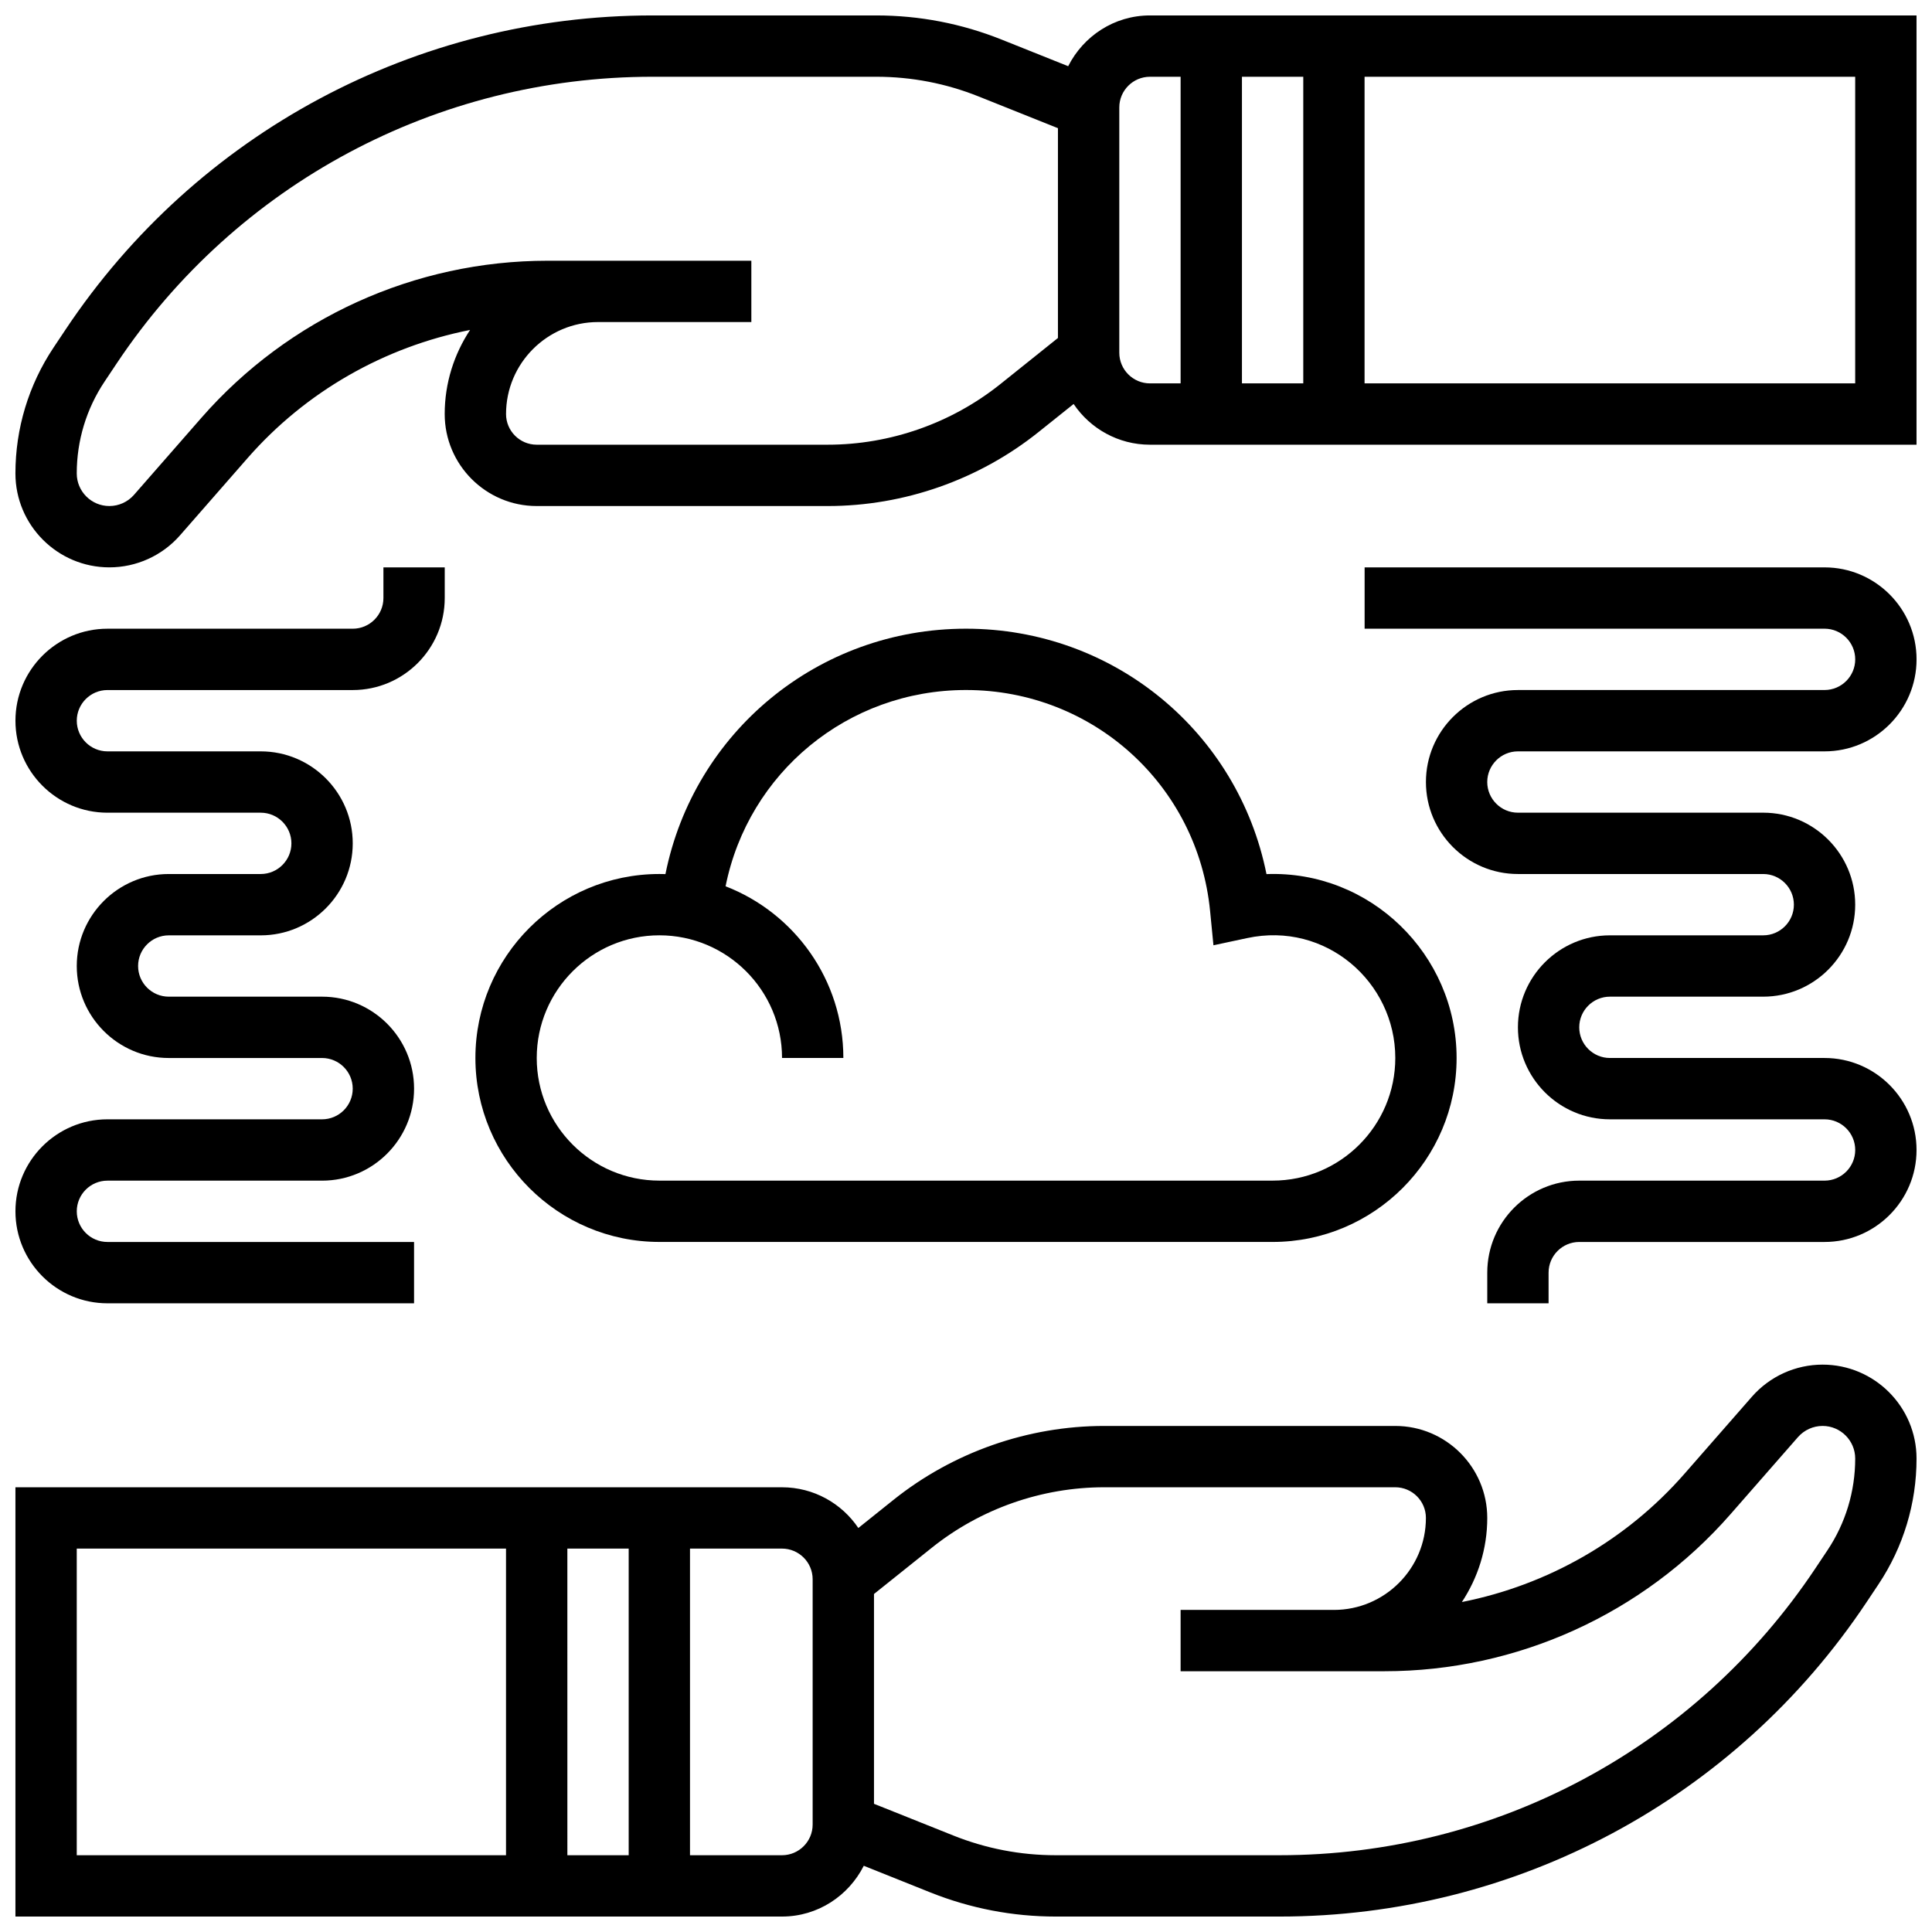 <?xml version="1.0" encoding="UTF-8"?>
<!-- Uploaded to: SVG Find, www.svgrepo.com, Generator: SVG Find Mixer Tools -->
<svg width="800px" height="800px" version="1.1" viewBox="144 144 512 512" xmlns="http://www.w3.org/2000/svg">
 <defs>
  <clipPath id="d">
   <path d="m148.09 505h503.81v146.9h-503.81z"/>
  </clipPath>
  <clipPath id="c">
   <path d="m148.09 148.09h503.81v146.91h-503.81z"/>
  </clipPath>
  <clipPath id="b">
   <path d="m505 294h146.9v196h-146.9z"/>
  </clipPath>
  <clipPath id="a">
   <path d="m148.09 294h113.91v196h-113.91z"/>
  </clipPath>
 </defs>
 <g clip-path="url(#d)">
  <path d="m627.01 505.64c-7.184 0-14.008 3.106-18.738 8.508l-17.879 20.43c-15.48 17.691-36.289 29.48-58.977 33.977 4.227-6.414 6.723-14.055 6.723-22.285 0-13.441-10.938-24.379-24.379-24.379h-77.133c-20.219 0-40.055 6.957-55.84 19.582l-9.32 7.461c-4.379-6.5-11.809-10.789-20.227-10.789h-203.15v113.76h203.15c9.5 0 17.648-5.508 21.672-13.457l17.656 7.07c10.621 4.234 21.789 6.387 33.203 6.387h59.32c62.637 0 120.77-31.113 155.51-83.227l3.211-4.812c6.598-9.902 10.09-21.434 10.09-33.336 0-13.727-11.172-24.891-24.891-24.891zm-316.4 48.754v81.258h-16.25l-0.004-81.258zm-146.27 0h113.76v81.258l-113.76 0.004zm195.02 73.137c0 4.484-3.648 8.125-8.125 8.125h-24.379v-81.262h24.379c4.477 0 8.125 3.641 8.125 8.125zm268.92-72.672-3.211 4.812c-31.723 47.574-84.793 75.984-141.98 75.984h-59.32c-9.336 0-18.477-1.762-27.156-5.234l-20.996-8.395v-55.598l15.316-12.254c12.922-10.344 29.148-16.031 45.691-16.031h77.133c4.477 0 8.125 3.641 8.125 8.125 0 13.441-10.938 24.379-24.379 24.379h-40.629v16.25h54.012c35.145 0 68.582-15.172 91.727-41.629l17.879-20.43c1.648-1.867 4.023-2.949 6.516-2.949 4.762 0 8.641 3.887 8.641 8.641 0 8.691-2.543 17.094-7.363 24.328z"/>
 </g>
 <g clip-path="url(#c)">
  <path d="m448.75 148.09c-9.5 0-17.648 5.508-21.672 13.457l-17.656-7.062c-10.605-4.242-21.777-6.394-33.203-6.394h-59.32c-62.625 0-120.76 31.113-155.51 83.227l-3.211 4.812c-6.594 9.902-10.09 21.426-10.09 33.34 0 13.715 11.172 24.887 24.891 24.887 7.176 0 14.008-3.098 18.738-8.5l17.879-20.438c15.48-17.691 36.289-29.48 58.977-33.977-4.227 6.414-6.723 14.055-6.723 22.285 0 13.441 10.938 24.379 24.379 24.379h77.133c20.219 0 40.043-6.957 55.84-19.59l9.32-7.453c4.383 6.5 11.809 10.789 20.227 10.789h203.15v-113.76zm40.629 16.25v81.258h-16.25v-81.258zm-80.324 81.488c-12.93 10.328-29.148 16.023-45.691 16.023h-77.133c-4.477 0-8.125-3.648-8.125-8.125 0-13.441 10.938-24.379 24.379-24.379h40.629v-16.25h-54.012c-35.152 0-68.582 15.172-91.727 41.621l-17.879 20.438c-1.648 1.875-4.023 2.949-6.516 2.949-4.762 0-8.641-3.875-8.641-8.637 0-8.688 2.543-17.098 7.363-24.328l3.211-4.812c31.723-47.578 84.801-75.988 141.98-75.988h59.32c9.344 0 18.488 1.762 27.156 5.234l20.996 8.395v55.598zm31.57-8.352v-65.008c0-4.477 3.648-8.125 8.125-8.125h8.125v81.258h-8.125c-4.477 0-8.125-3.648-8.125-8.125zm195.02 8.125h-130.02v-81.262h130.02z"/>
 </g>
 <path d="m481.26 473.13c26.891 0 48.754-21.867 48.754-48.754 0-27.426-22.883-49.773-50.383-48.73-7.535-37.609-40.422-65.035-79.629-65.035s-72.109 27.426-79.652 65.031c-0.535-0.016-1.074-0.023-1.609-0.023-26.891 0-48.754 21.867-48.754 48.754 0 26.891 21.867 48.754 48.754 48.754zm-195.02-48.758c0-17.926 14.578-32.504 32.504-32.504s32.504 14.578 32.504 32.504h16.25c0-20.703-12.969-38.438-31.211-45.496 6.023-30.074 32.352-52.016 63.719-52.016 33.609 0 61.414 25.191 64.684 58.59l0.887 9.059 8.906-1.902c20.855-4.492 39.285 11.633 39.285 31.766 0 17.926-14.578 32.504-32.504 32.504h-162.52c-17.926 0-32.504-14.578-32.504-32.504z"/>
 <g clip-path="url(#b)">
  <path d="m546.27 343.12h81.258c13.441 0 24.379-10.938 24.379-24.379 0-13.441-10.938-24.379-24.379-24.379h-121.89v16.25h121.89c4.477 0 8.125 3.648 8.125 8.125s-3.648 8.125-8.125 8.125l-81.262 0.004c-13.441 0-24.379 10.938-24.379 24.379 0 13.441 10.938 24.379 24.379 24.379h65.008c4.477 0 8.125 3.648 8.125 8.125 0 4.477-3.648 8.125-8.125 8.125h-40.629c-13.441 0-24.379 10.938-24.379 24.379s10.938 24.379 24.379 24.379h56.883c4.477 0 8.125 3.641 8.125 8.125s-3.648 8.125-8.125 8.125h-65.008c-13.441 0-24.379 10.938-24.379 24.379v8.125h16.25v-8.125c0-4.484 3.648-8.125 8.125-8.125h65.008c13.441 0 24.379-10.938 24.379-24.379s-10.938-24.379-24.379-24.379h-56.883c-4.477 0-8.125-3.641-8.125-8.125s3.648-8.125 8.125-8.125h40.629c13.441 0 24.379-10.938 24.379-24.379s-10.938-24.379-24.379-24.379h-65.008c-4.477 0-8.125-3.648-8.125-8.125 0.004-4.477 3.652-8.125 8.129-8.125z"/>
 </g>
 <g clip-path="url(#a)">
  <path d="m229.35 440.63h-56.879c-13.441 0-24.379 10.938-24.379 24.379 0 13.441 10.938 24.379 24.379 24.379h81.258v-16.25l-81.258-0.004c-4.477 0-8.125-3.641-8.125-8.125 0-4.484 3.648-8.125 8.125-8.125h56.883c13.441 0 24.379-10.938 24.379-24.379s-10.938-24.379-24.379-24.379h-40.633c-4.477 0-8.125-3.648-8.125-8.125s3.648-8.125 8.125-8.125h24.379c13.441 0 24.379-10.938 24.379-24.379s-10.938-24.379-24.379-24.379h-40.629c-4.477 0-8.125-3.648-8.125-8.125 0-4.477 3.648-8.125 8.125-8.125h65.008c13.441 0 24.379-10.938 24.379-24.379v-8.125h-16.25v8.125c0 4.477-3.648 8.125-8.125 8.125h-65.012c-13.441 0-24.379 10.938-24.379 24.379 0 13.441 10.938 24.379 24.379 24.379h40.629c4.477 0 8.125 3.648 8.125 8.125 0 4.477-3.648 8.125-8.125 8.125h-24.379c-13.441 0-24.379 10.938-24.379 24.379s10.938 24.379 24.379 24.379h40.629c4.477 0 8.125 3.641 8.125 8.125 0.004 4.484-3.644 8.125-8.125 8.125z"/>
 </g>
</svg>